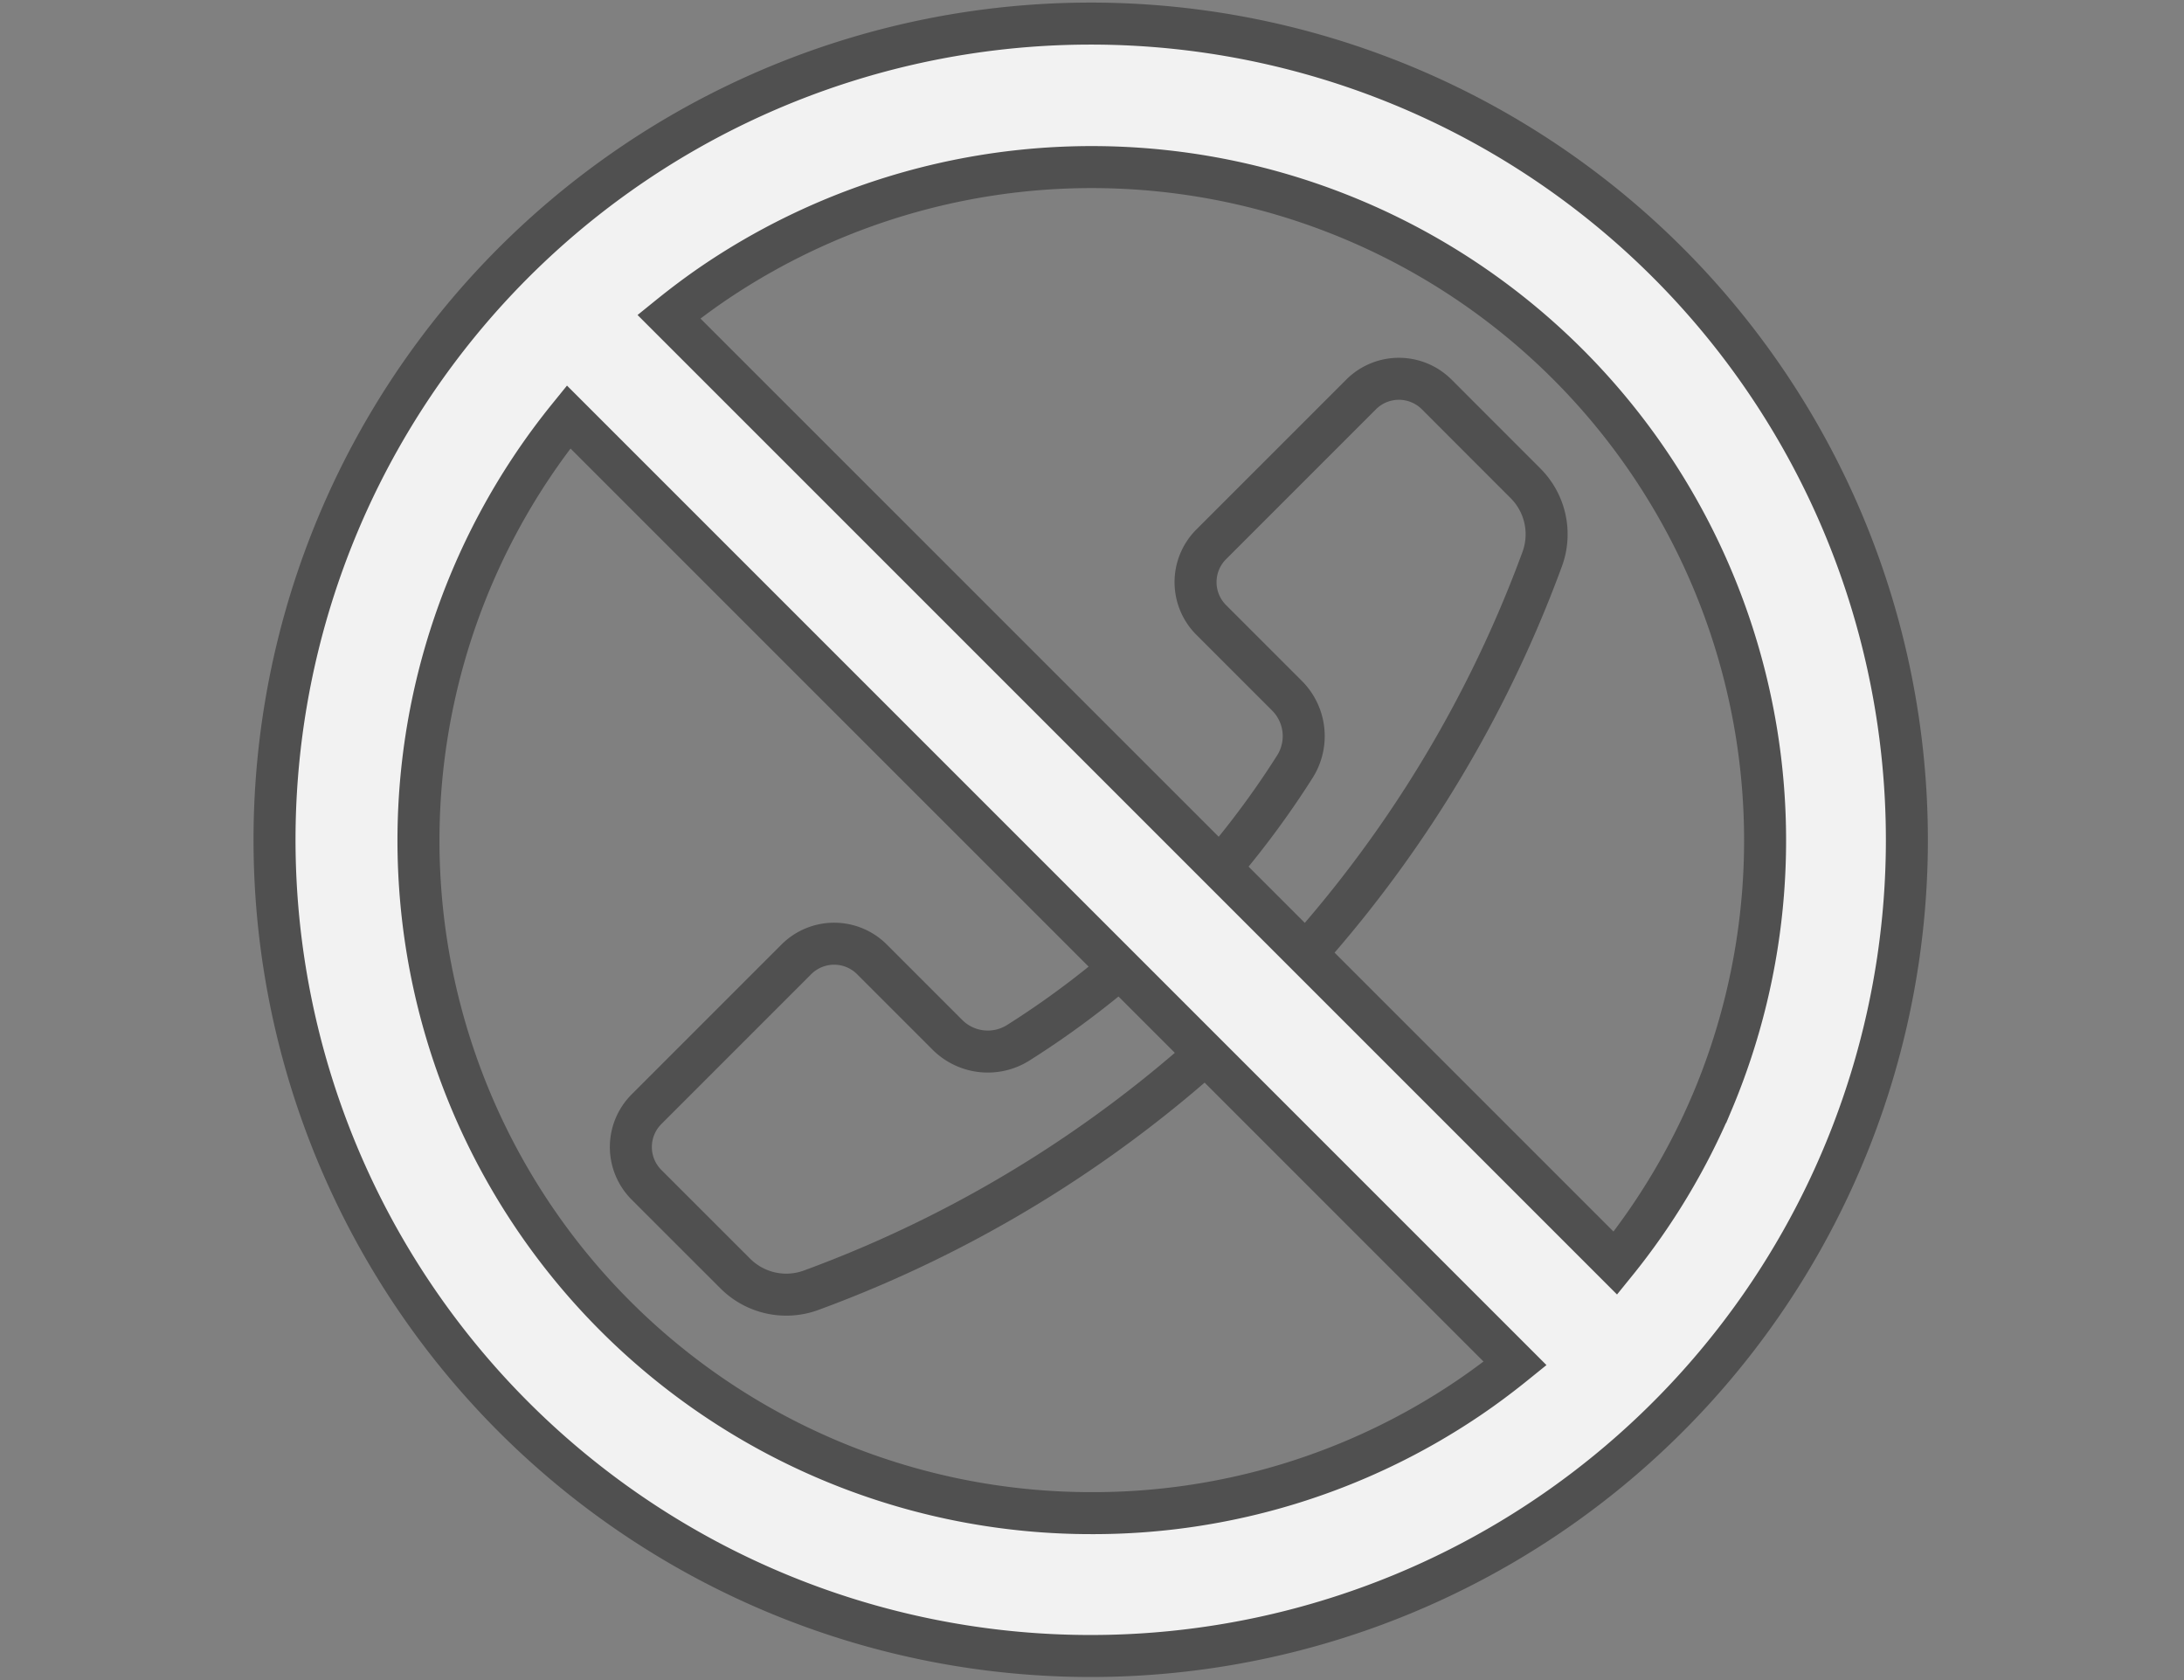 <svg xmlns="http://www.w3.org/2000/svg" xmlns:xlink="http://www.w3.org/1999/xlink" width="130" height="100" viewBox="0 0 130 100">
  <rect x="0" y="0" width="130" height="100" fill="#808080" stroke="none"/>
  <defs>
    <clipPath id="clip-path">
      <rect id="Rectangle_7931" data-name="Rectangle 7931" width="130" height="100" transform="translate(-23609 2842)" fill="none" stroke="#707070" stroke-width="1"/>
    </clipPath>
    <clipPath id="clip-path-2">
      <rect id="Rectangle_6551" data-name="Rectangle 6551" width="100" height="100" fill="none"/>
    </clipPath>
  </defs>
  <g id="Mask_Group_237" data-name="Mask Group 237" transform="translate(23609 -2842)" clip-path="url(#clip-path)">
    <g id="Group_13836" data-name="Group 13836" transform="translate(-23594 2842)" clip-path="url(#clip-path-2)">
      <path id="Path_20610" data-name="Path 20610" d="M49.433,91.978l8.922-8.922a3.181,3.181,0,0,1,4.5,0l4.482,4.482a3.4,3.4,0,0,0,4.222.485,53.036,53.036,0,0,0,16.49-16.47,3.4,3.4,0,0,0-.5-4.2l-4.5-4.5a3.181,3.181,0,0,1,0-4.5l8.922-8.922a3.182,3.182,0,0,1,4.5,0l5.285,5.288a4.29,4.29,0,0,1,1,4.5,73.268,73.268,0,0,1-43.536,43.536,4.291,4.291,0,0,1-4.5-1l-5.288-5.285A3.181,3.181,0,0,1,49.433,91.978Z" transform="translate(-25.953 -25.953)" fill="none" stroke="#505050" stroke-miterlimit="10" stroke-width="2.5"/>
      <path id="Path_20611" data-name="Path 20611" d="M96.413,32.84a48.582,48.582,0,1,0,3.813,18.882A48.668,48.668,0,0,0,96.413,32.84M51.721,91.785A40.034,40.034,0,0,1,20.568,26.537L76.906,82.874c-.9.728-1.827,1.422-2.787,2.071a39.851,39.851,0,0,1-22.4,6.84m36.917-24.47a40.04,40.04,0,0,1-5.763,9.591L26.537,20.569c.9-.728,1.827-1.422,2.787-2.071A40.08,40.08,0,0,1,88.639,67.315" transform="translate(-1.721 -1.721)" fill="#f2f2f2"/>
      <path id="Path_20612" data-name="Path 20612" d="M96.413,32.84a48.582,48.582,0,1,0,3.813,18.882A48.668,48.668,0,0,0,96.413,32.84ZM51.721,91.785A40.034,40.034,0,0,1,20.568,26.537L76.906,82.874c-.9.728-1.827,1.422-2.787,2.071A39.851,39.851,0,0,1,51.721,91.785Zm36.917-24.47a40.04,40.04,0,0,1-5.763,9.591L26.537,20.569c.9-.728,1.827-1.422,2.787-2.071A40.08,40.08,0,0,1,88.639,67.315Z" transform="translate(-1.721 -1.721)" fill="none" stroke="#505050" stroke-miterlimit="10" stroke-width="2.5"/>
    </g>
  </g>
</svg>
